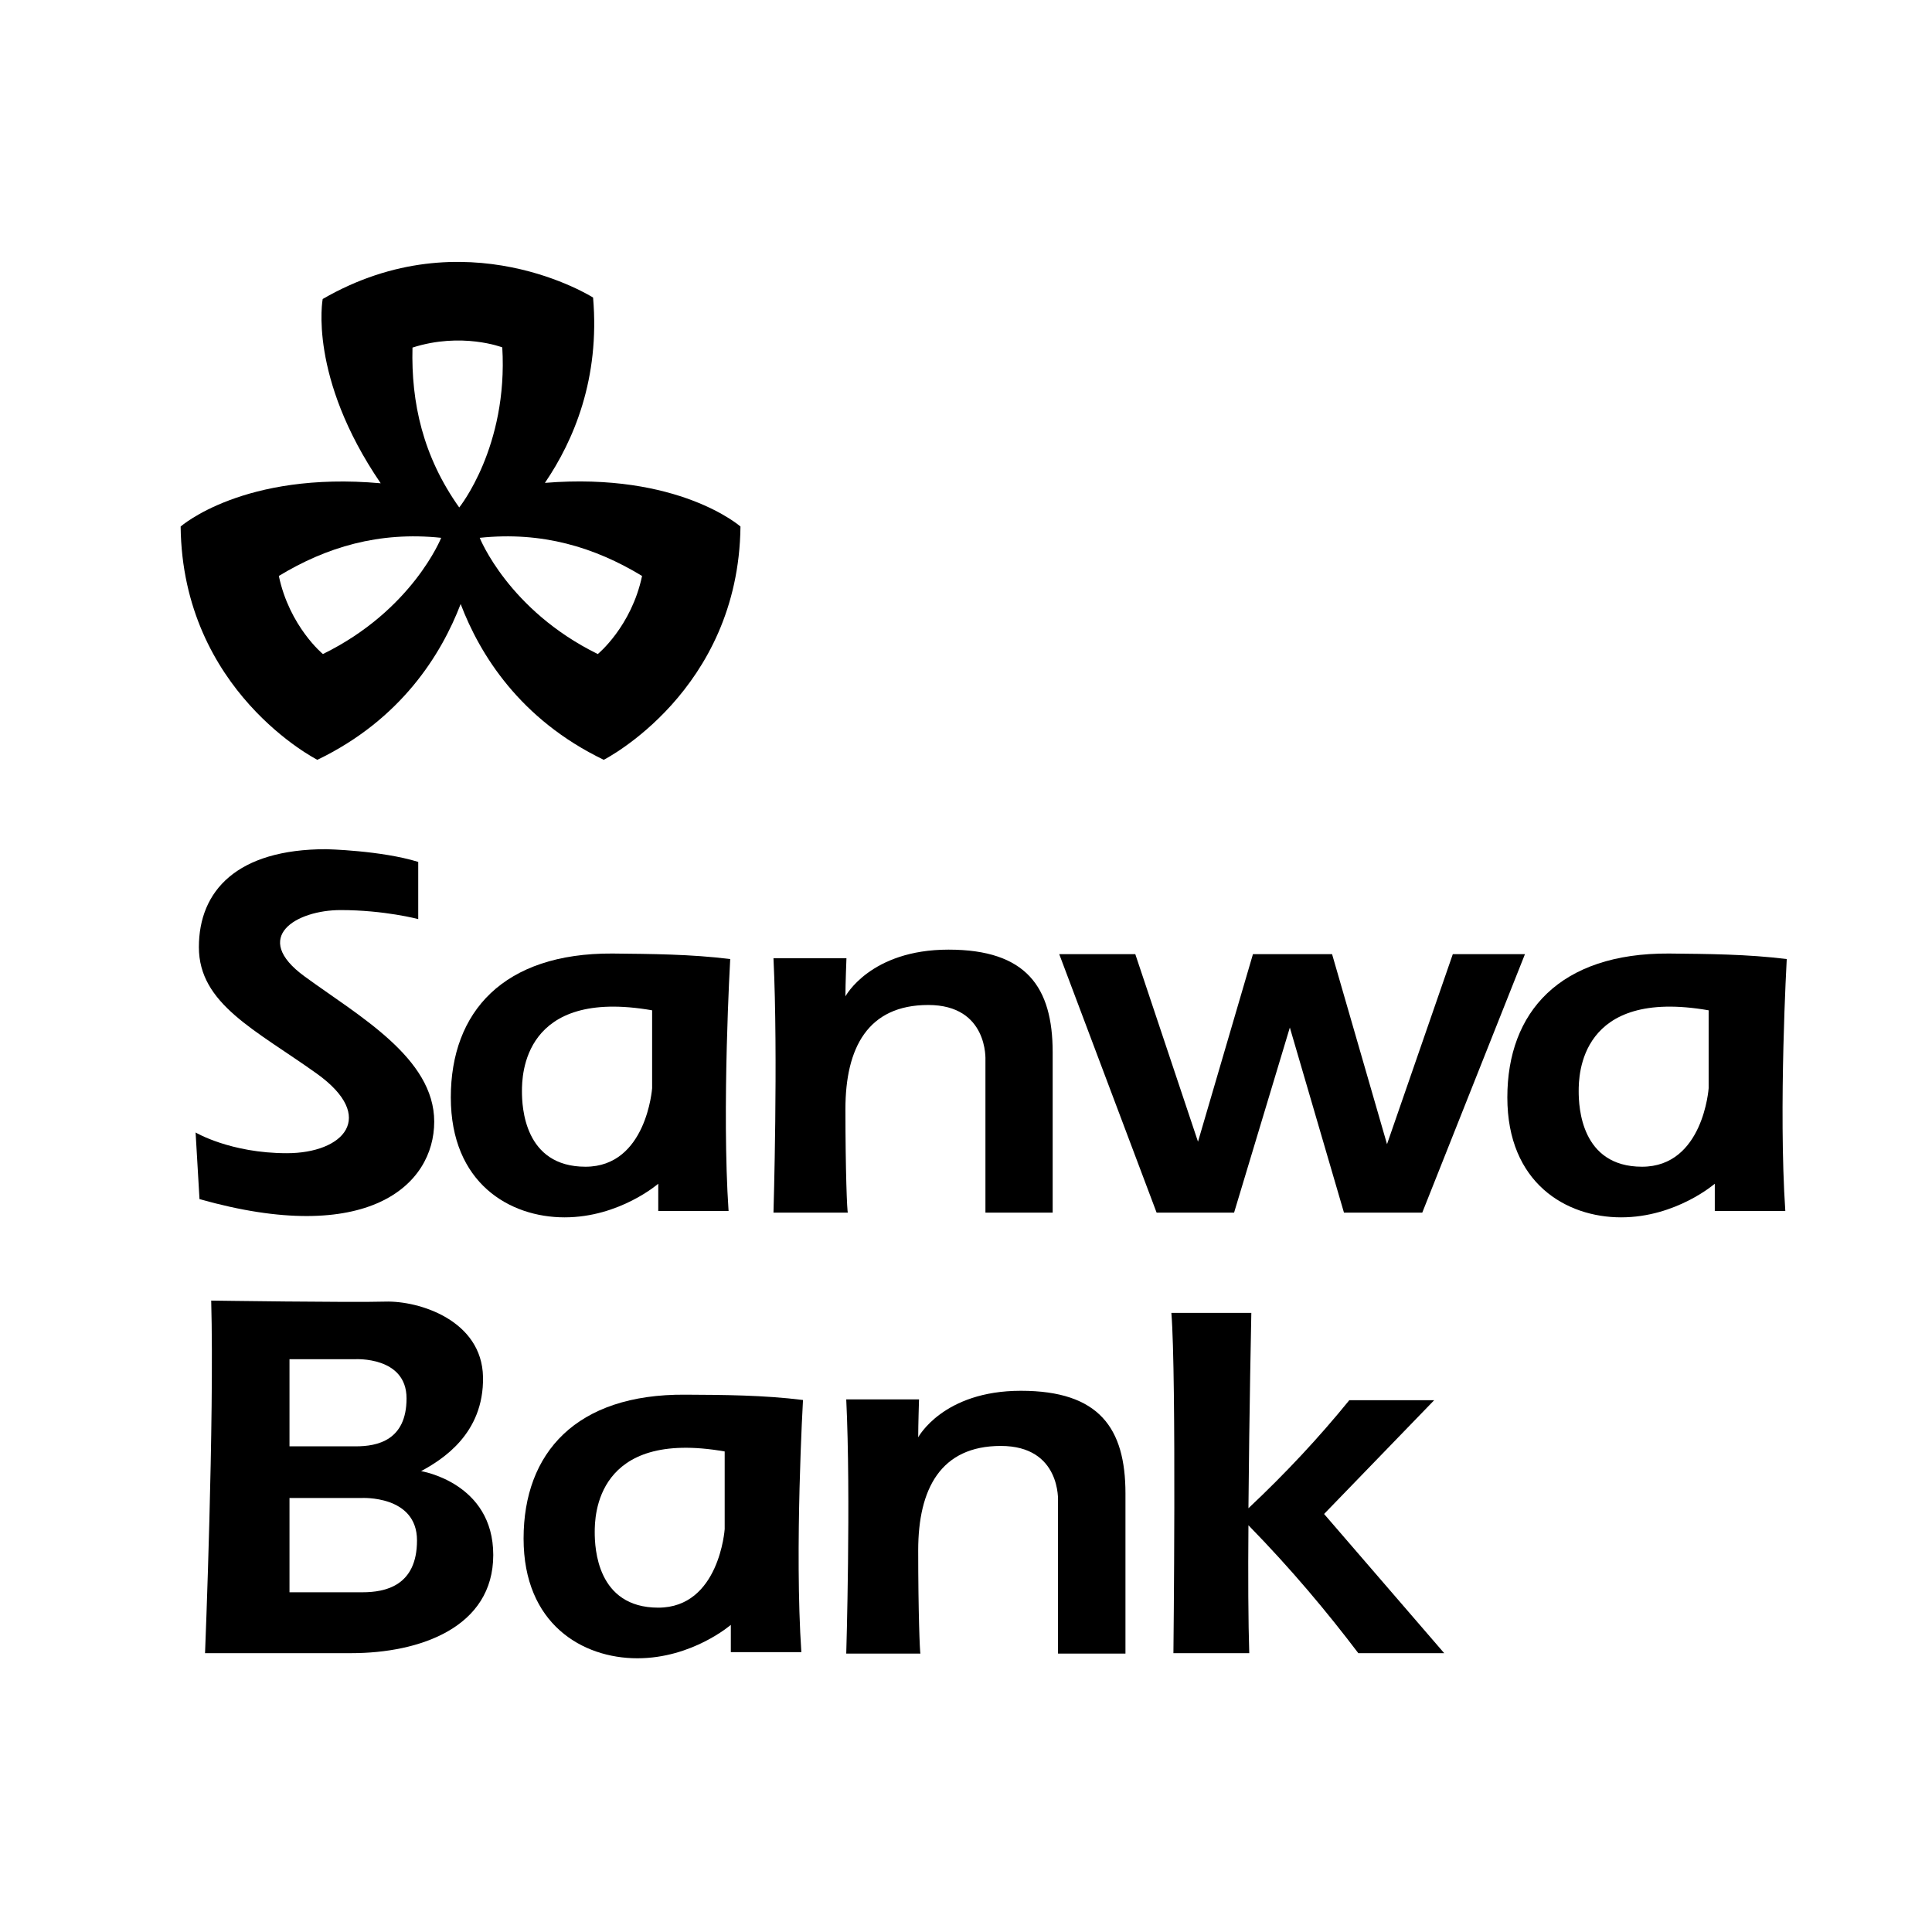 <?xml version="1.0" encoding="utf-8"?>
<!-- Generator: Adobe Illustrator 13.0.0, SVG Export Plug-In . SVG Version: 6.00 Build 14948)  -->
<!DOCTYPE svg PUBLIC "-//W3C//DTD SVG 1.0//EN" "http://www.w3.org/TR/2001/REC-SVG-20010904/DTD/svg10.dtd">
<svg version="1.0" id="Layer_1" xmlns="http://www.w3.org/2000/svg" xmlns:xlink="http://www.w3.org/1999/xlink" x="0px" y="0px"
	 width="192.756px" height="192.756px" viewBox="0 0 192.756 192.756" enable-background="new 0 0 192.756 192.756"
	 xml:space="preserve">
<g>
	<polygon fill-rule="evenodd" clip-rule="evenodd" fill="#FFFFFF" points="0,0 192.756,0 192.756,192.756 0,192.756 0,0 	"/>
	<path fill-rule="evenodd" clip-rule="evenodd" d="M45.96,60.263c1.902,5.011,5.911,11.515,14.276,15.543
		c0,0,13.458-6.81,13.641-23.274c0,0-6.156-5.44-19.511-4.356c2.883-4.234,5.501-10.41,4.806-18.489c0,0-12.721-8.099-26.977,0.144
		c0,0-1.472,7.751,5.788,18.386c-13.683-1.228-19.961,4.315-19.961,4.315c0.184,16.464,13.641,23.274,13.641,23.274
		C40.029,71.778,44.038,65.274,45.96,60.263L45.96,60.263z"/>
	<path fill-rule="evenodd" clip-rule="evenodd" d="M35.039,164.936H20.457c0,0,0.941-23.314,0.614-35.176
		c0,0,13.969,0.203,17.364,0.102c3.375-0.102,9.653,1.861,9.755,7.525c0.102,5.686-4.111,8.264-6.177,9.389
		c0,0,7.199,1.145,7.199,8.365C49.212,162.359,41.911,164.936,35.039,164.936L35.039,164.936z"/>
	<path fill-rule="evenodd" clip-rule="evenodd" d="M124.557,150.477c3.702-3.477,7.057-7.076,10.062-10.777h8.468l-10.983,11.35
		l11.985,13.887h-8.569c-3.15-4.15-6.668-8.363-10.963-12.762c-0.041,4.99-0.021,9.715,0.082,12.762h-7.567
		c0,0,0.308-27.568-0.204-33.949h7.977C124.844,130.986,124.639,140.885,124.557,150.477L124.557,150.477z"/>
	<polygon fill-rule="evenodd" clip-rule="evenodd" points="115.395,120.984 105.68,95.195 113.268,95.195 119.525,113.908 
		125.007,95.195 132.901,95.195 138.383,114.154 144.947,95.195 152.146,95.195 141.9,120.984 134.088,120.984 128.688,102.518 
		123.125,120.984 115.395,120.984 	"/>
	<path fill-rule="evenodd" clip-rule="evenodd" d="M91.834,164.977H84.43c0,0,0.471-15.666,0-25.359h7.261
		c0,0-0.082,2.557-0.082,3.783c0,0,2.475-4.643,10.247-4.643c7.812,0,10.431,3.723,10.431,10.246v15.973h-6.729v-15.195
		c0,0,0.327-5.521-5.707-5.521c-5.992,0-8.242,4.273-8.242,10.41C91.609,160.805,91.772,164.977,91.834,164.977L91.834,164.977z"/>
	<path fill-rule="evenodd" clip-rule="evenodd" d="M84.594,120.984H77.17c0,0,0.471-15.686,0-25.38h7.281
		c0,0-0.103,2.556-0.103,3.804c0,0,2.475-4.663,10.287-4.663c7.771,0,10.39,3.743,10.39,10.245v15.994h-6.708V105.77
		c0,0,0.307-5.502-5.707-5.502c-6.013,0-8.262,4.254-8.262,10.389C84.349,116.793,84.512,120.984,84.594,120.984L84.594,120.984z"/>
	<path fill-rule="evenodd" clip-rule="evenodd" d="M178.264,95.686c0,0-0.838,14.888-0.143,25.136h-7.036v-2.721
		c0,0-3.865,3.354-9.347,3.354c-5.48,0-11.351-3.416-11.351-11.965c0-8.527,5.256-14.418,16.137-14.356
		C170.369,95.175,174.357,95.195,178.264,95.686L178.264,95.686z"/>
	<path fill-rule="evenodd" clip-rule="evenodd" d="M80.115,139.678c0,0-0.859,14.91-0.164,25.156h-7.036v-2.721
		c0,0-3.845,3.334-9.326,3.334c-5.481,0-11.351-3.416-11.351-11.943c0-8.549,5.236-14.439,16.137-14.357
		C72.2,139.166,76.188,139.188,80.115,139.678L80.115,139.678z"/>
	<path fill-rule="evenodd" clip-rule="evenodd" d="M72.854,95.686c0,0-0.859,14.888-0.164,25.136h-7.015v-2.721
		c0,0-3.865,3.354-9.347,3.354c-5.481,0-11.35-3.416-11.35-11.965c0-8.527,5.235-14.418,16.136-14.356
		C64.96,95.175,68.948,95.195,72.854,95.686L72.854,95.686z"/>
	<path fill-rule="evenodd" clip-rule="evenodd" d="M19.904,119.635l-0.389-6.646c0,0,3.477,2.066,9.102,2.066
		c5.645,0,9.06-3.6,2.965-7.957c-6.095-4.355-11.739-6.934-11.739-12.598c0-5.645,3.824-9.776,12.701-9.776
		c0,0,5.481,0.123,9.183,1.269v5.706c0,0-3.354-0.9-7.751-0.9c-4.376,0-8.999,2.679-3.579,6.625
		c5.399,3.947,12.925,8.119,12.925,14.48S36.655,124.381,19.904,119.635L19.904,119.635z"/>
	<path fill-rule="evenodd" clip-rule="evenodd" fill="#FFFFFF" d="M45.817,50.63c0,0,4.888-6.033,4.295-15.973
		c0,0-4.049-1.554-8.958,0.021C41.011,40.179,42.197,45.538,45.817,50.63L45.817,50.63z"/>
	<path fill-rule="evenodd" clip-rule="evenodd" fill="#FFFFFF" d="M47.862,53.658c0,0,2.863,7.219,11.78,11.596
		c0,0,3.354-2.741,4.417-7.792C59.336,54.598,54.08,53.002,47.862,53.658L47.862,53.658z"/>
	<path fill-rule="evenodd" clip-rule="evenodd" fill="#FFFFFF" d="M44.017,53.658c0,0-2.863,7.219-11.801,11.596
		c0,0-3.333-2.741-4.397-7.792C32.544,54.598,37.8,53.002,44.017,53.658L44.017,53.658z"/>
	<path fill-rule="evenodd" clip-rule="evenodd" fill="#FFFFFF" d="M35.509,144.301h-6.626v-8.693h6.544c0,0,5.134-0.307,5.134,3.908
		C40.561,143.729,37.616,144.301,35.509,144.301L35.509,144.301z"/>
	<path fill-rule="evenodd" clip-rule="evenodd" fill="#FFFFFF" d="M36.164,158.861h-7.281v-9.406h7.179c0,0,5.542-0.309,5.542,4.232
		S38.434,158.861,36.164,158.861L36.164,158.861z"/>
	<path fill-rule="evenodd" clip-rule="evenodd" fill="#FFFFFF" d="M170.472,100.799v7.771c0,0-0.532,7.834-6.646,7.834
		c-6.096,0-6.32-5.973-6.32-7.527C157.505,107.324,157.566,98.549,170.472,100.799L170.472,100.799z"/>
	<path fill-rule="evenodd" clip-rule="evenodd" fill="#FFFFFF" d="M72.302,144.812v7.75c0,0-0.532,7.834-6.626,7.834
		c-6.115,0-6.34-5.951-6.34-7.527C59.336,151.314,59.417,142.562,72.302,144.812L72.302,144.812z"/>
	<path fill-rule="evenodd" clip-rule="evenodd" fill="#FFFFFF" d="M65.062,100.799v7.771c0,0-0.552,7.834-6.647,7.834
		c-6.115,0-6.34-5.973-6.34-7.527C52.075,107.324,52.157,98.549,65.062,100.799L65.062,100.799z"/>
</g>
</svg>
